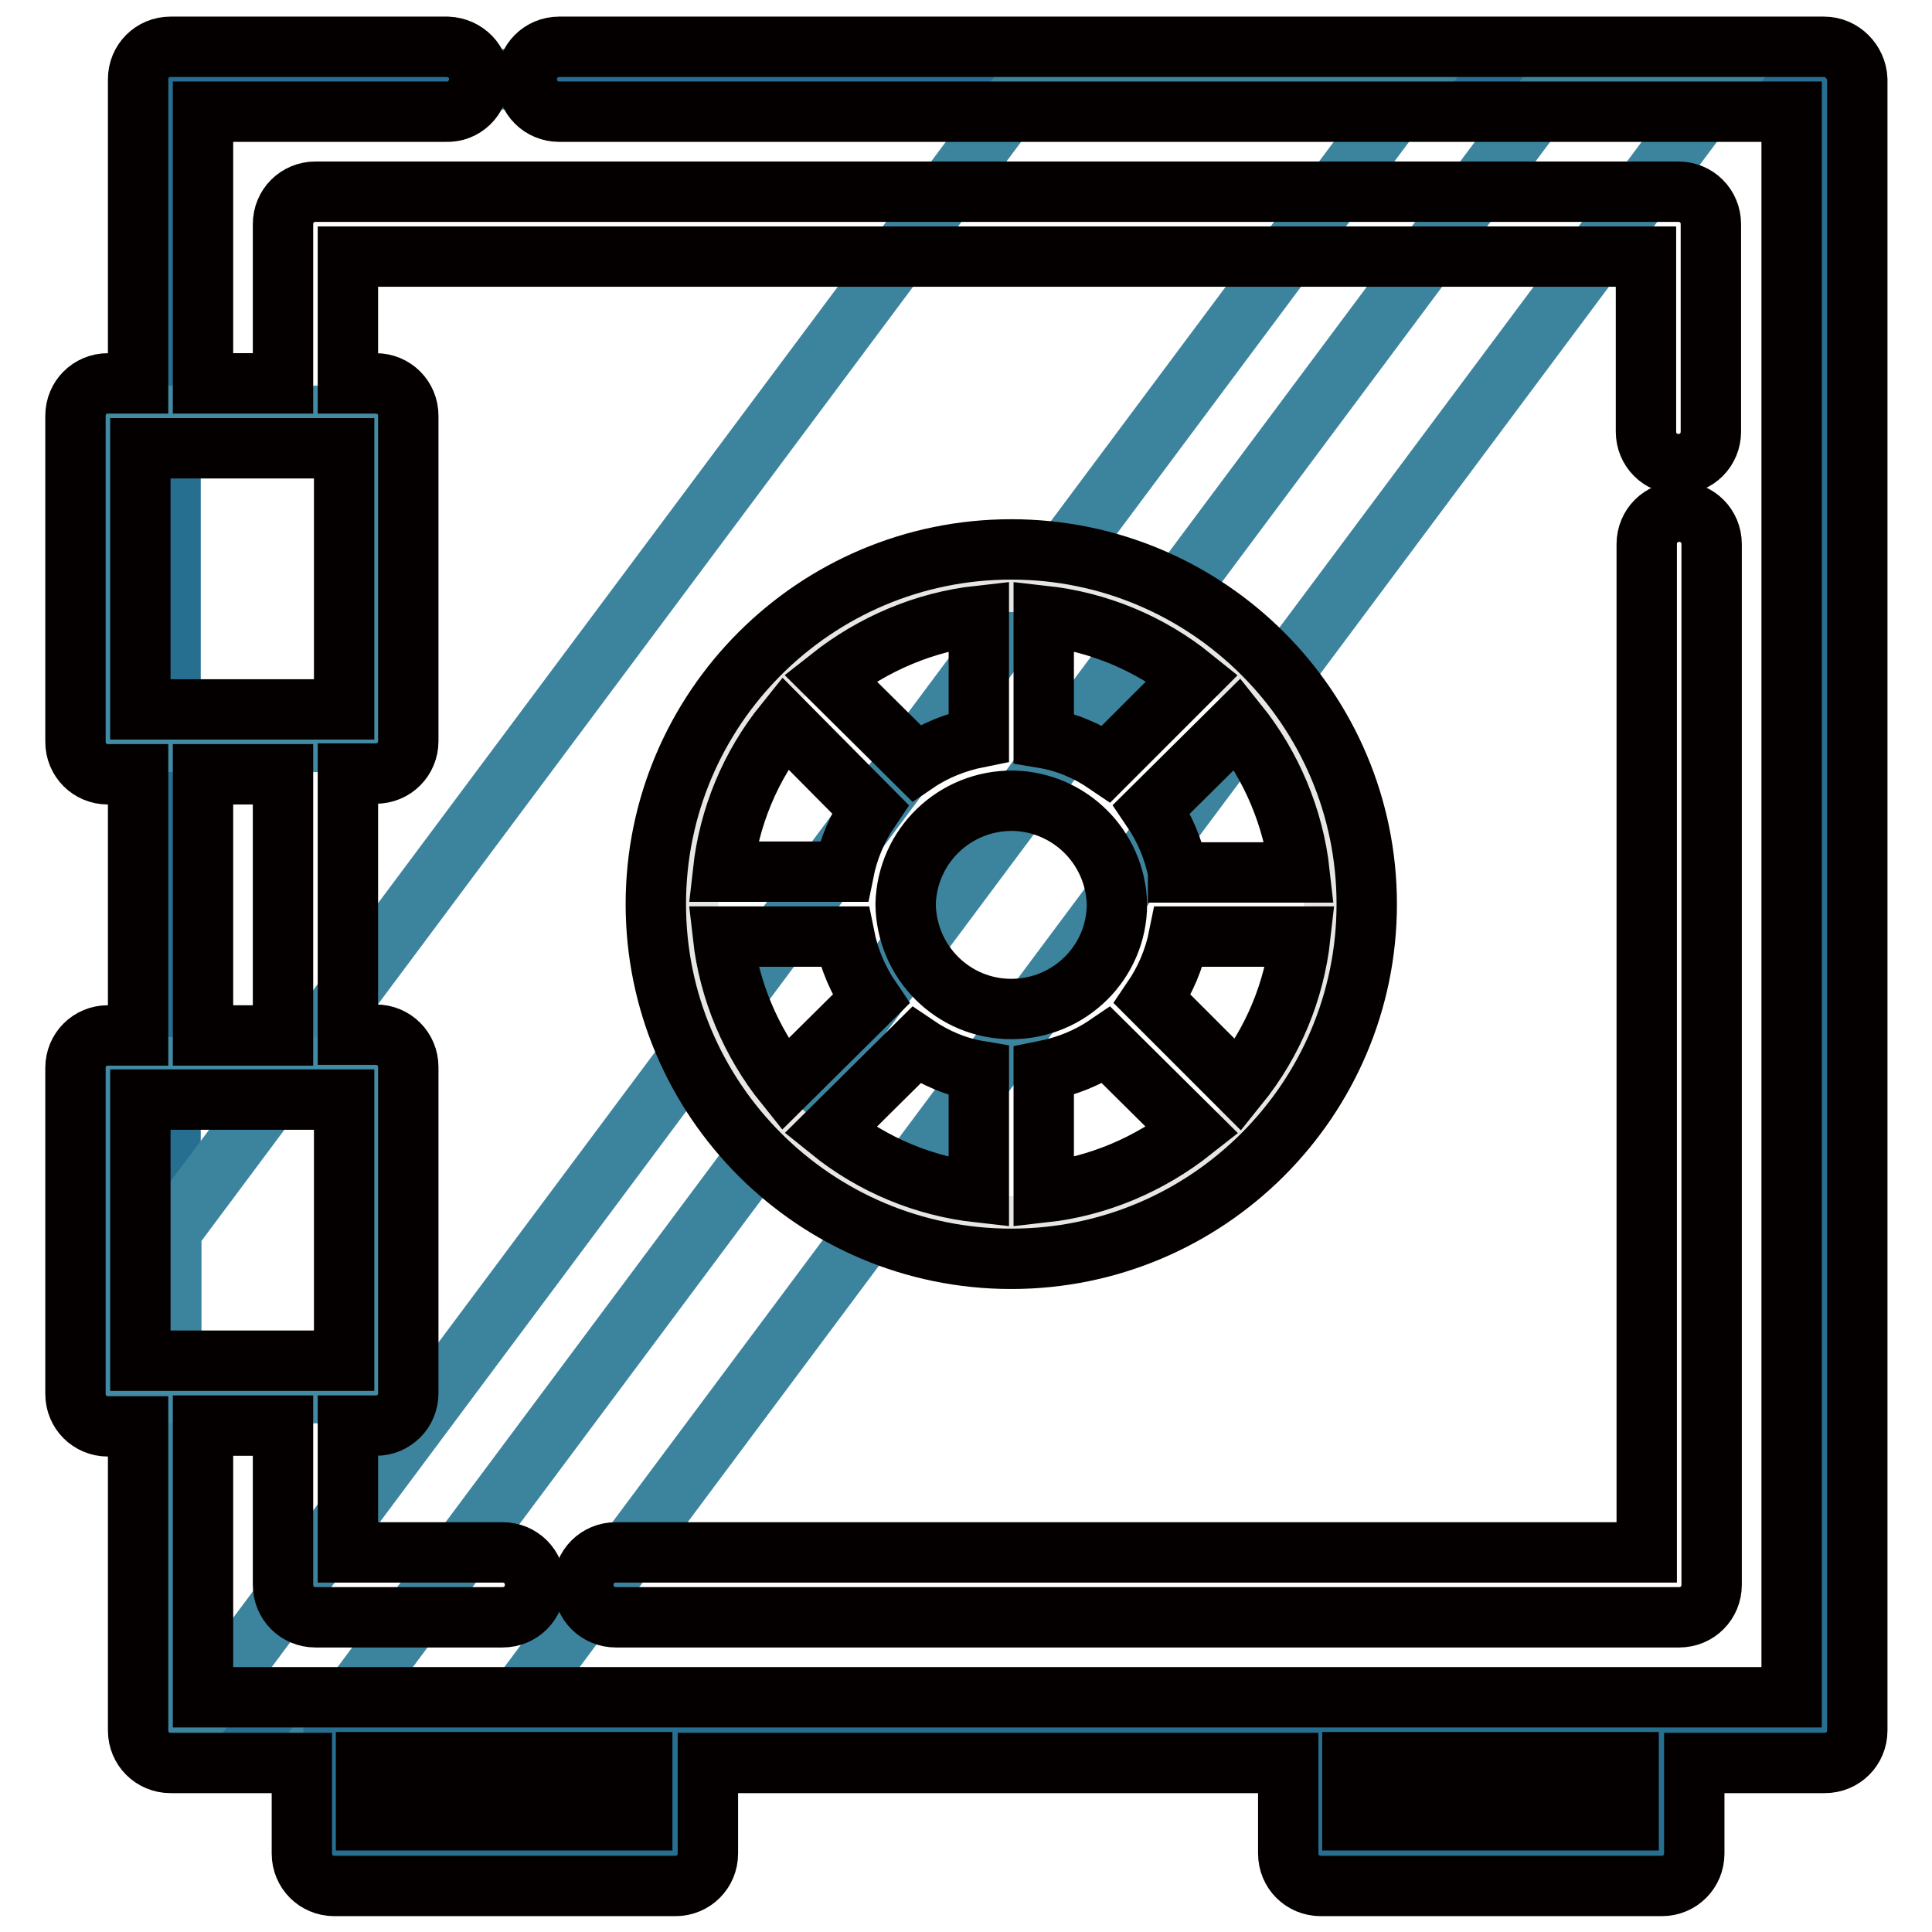 <?xml version="1.0" encoding="utf-8"?>
<!-- Svg Vector Icons : http://www.onlinewebfonts.com/icon -->
<!DOCTYPE svg PUBLIC "-//W3C//DTD SVG 1.1//EN" "http://www.w3.org/Graphics/SVG/1.1/DTD/svg11.dtd">
<svg version="1.1" xmlns="http://www.w3.org/2000/svg" xmlns:xlink="http://www.w3.org/1999/xlink" x="0px" y="0px" viewBox="0 0 256 256" enable-background="new 0 0 256 256" xml:space="preserve">
<g> <path stroke-width="8" fill-opacity="0" stroke="#276f90"  d="M22.6,10.5h219.1v218.6H22.6V10.5z"/> <path stroke-width="8" fill-opacity="0" stroke="#3c849e"  d="M187.9,10.5l-163,218.6h-2.2v-66L136.5,10.5H187.9z M228.7,10.5l-163,218.6H43.6l163-218.6H228.7z"/> <path stroke-width="8" fill-opacity="0" stroke="#418ba5"  d="M14.3,55.1h35.6v43.2H14.3V55.1z M14.3,141.4h35.6v43.2H14.3V141.4z"/> <path stroke-width="8" fill-opacity="0" stroke="#e6e6e5"  d="M91.2,119.8c0,23.6,19.1,42.7,42.8,42.7c23.6,0,42.8-19.1,42.8-42.7c0,0,0,0,0,0 c0-23.6-19.2-42.7-42.8-42.7C110.4,77.1,91.2,96.2,91.2,119.8L91.2,119.8z"/> <path stroke-width="8" fill-opacity="0" stroke="#276f90"  d="M44.2,229.2h45.2v16.3H44.2V229.2z M174.9,229.2h45.2v16.3h-45.2V229.2z"/> <path stroke-width="8" fill-opacity="0" stroke="#040000"  d="M241.7,6.2H74.1c-2.4,0-4.3,1.9-4.3,4.3c0,2.4,1.9,4.3,4.3,4.3h163.3v210.1H26.9v-36h10.6V210 c0,2.4,1.9,4.3,4.3,4.3h24.8c2.4,0,4.3-1.9,4.3-4.3c0-2.4-1.9-4.3-4.3-4.3c0,0,0,0,0,0H46.1v-16.8h3.7c2.4,0,4.3-1.9,4.3-4.3v-43.2 c0-2.4-1.9-4.3-4.3-4.3h-3.7v-34.6h3.7c2.4,0,4.3-1.9,4.3-4.3V55.1c0-2.4-1.9-4.3-4.3-4.3h-3.7V34h172v23.2c0,2.4,1.9,4.3,4.3,4.3 c2.4,0,4.3-1.9,4.3-4.3V29.7c0-2.4-1.9-4.3-4.3-4.3c0,0,0,0,0,0H41.8c-2.4,0-4.3,1.9-4.3,4.3v21.1H26.9v-36h32.2 c2.4,0.1,4.3-1.8,4.4-4.2c0.1-2.4-1.8-4.3-4.2-4.4c-0.1,0-0.2,0-0.2,0H22.6c-2.4,0-4.3,1.9-4.3,4.3c0,0,0,0,0,0v40.3h-4 c-2.4,0-4.3,1.9-4.3,4.3v43.2c0,2.4,1.9,4.3,4.3,4.3h4v34.6h-4c-2.4,0-4.3,1.9-4.3,4.3v43.2c0,2.4,1.9,4.3,4.3,4.3h4v40.3 c0,2.4,1.9,4.3,4.3,4.3H40v12c0,2.4,1.9,4.3,4.3,4.3h45.2c2.4,0,4.3-1.9,4.3-4.3c0,0,0,0,0,0v-12h76.9v12c0,2.4,1.9,4.3,4.3,4.3 h45.2c2.4,0,4.3-1.9,4.3-4.3v-12h17.3c2.4,0,4.3-1.9,4.3-4.3V10.5C246,8.2,244.1,6.2,241.7,6.2z M18.6,145.7h27v34.6h-27V145.7z  M18.6,94V59.4h27V94H18.6L18.6,94z M26.9,102.6h10.6v34.6H26.9V102.6z M85.1,241.2H48.5v-7.7h36.6V241.2z M215.8,241.2h-36.6v-7.7 h36.6V241.2L215.8,241.2z"/> <path stroke-width="8" fill-opacity="0" stroke="#040000"  d="M77.3,210c0,2.4,1.9,4.3,4.3,4.3h140.9c2.4,0,4.3-1.9,4.3-4.3V72.1c0-2.4-1.9-4.3-4.3-4.3c0,0,0,0,0,0 c-2.4,0-4.3,1.9-4.3,4.3v133.6H81.6C79.2,205.7,77.3,207.6,77.3,210L77.3,210z"/> <path stroke-width="8" fill-opacity="0" stroke="#040000"  d="M181.1,119.8c0-25.9-21.1-47-47.1-47c-26,0-47.1,21.1-47.1,47c0,25.9,21.1,47,47.1,47 C160,166.8,181.1,145.7,181.1,119.8z M120,119.8c0.2-7.7,6.5-13.8,14.3-13.7c7.5,0.2,13.5,6.2,13.7,13.7c0,7.7-6.3,13.9-14,13.9 C126.3,133.7,120.1,127.5,120,119.8z M138.3,141.9c3-0.6,5.8-1.7,8.3-3.4l11.4,11.3c-5.7,4.5-12.5,7.4-19.7,8.2V141.9z  M152.7,132.4c1.7-2.5,2.9-5.3,3.5-8.3h16.1c-0.8,7.2-3.6,14-8.2,19.7L152.7,132.4z M156.1,115.5c-0.6-3-1.8-5.8-3.5-8.3l11.4-11.3 c4.5,5.6,7.4,12.5,8.2,19.7H156.1z M146.6,101.2c-2.5-1.7-5.3-2.9-8.3-3.4V81.6c7.2,0.8,14,3.6,19.7,8.2L146.6,101.2L146.6,101.2z  M129.7,97.7c-3,0.6-5.8,1.7-8.3,3.4L110,89.8c5.7-4.5,12.5-7.4,19.7-8.2V97.7z M115.3,107.2c-1.7,2.5-2.9,5.3-3.5,8.3H95.8 c0.8-7.2,3.6-14,8.2-19.7L115.3,107.2z M111.9,124.1c0.6,3,1.8,5.8,3.5,8.3l-11.4,11.3c-4.5-5.6-7.4-12.5-8.2-19.6L111.9,124.1z  M121.4,138.5c2.5,1.7,5.3,2.9,8.3,3.4V158c-7.2-0.8-14-3.6-19.7-8.2L121.4,138.5z"/></g>
</svg>